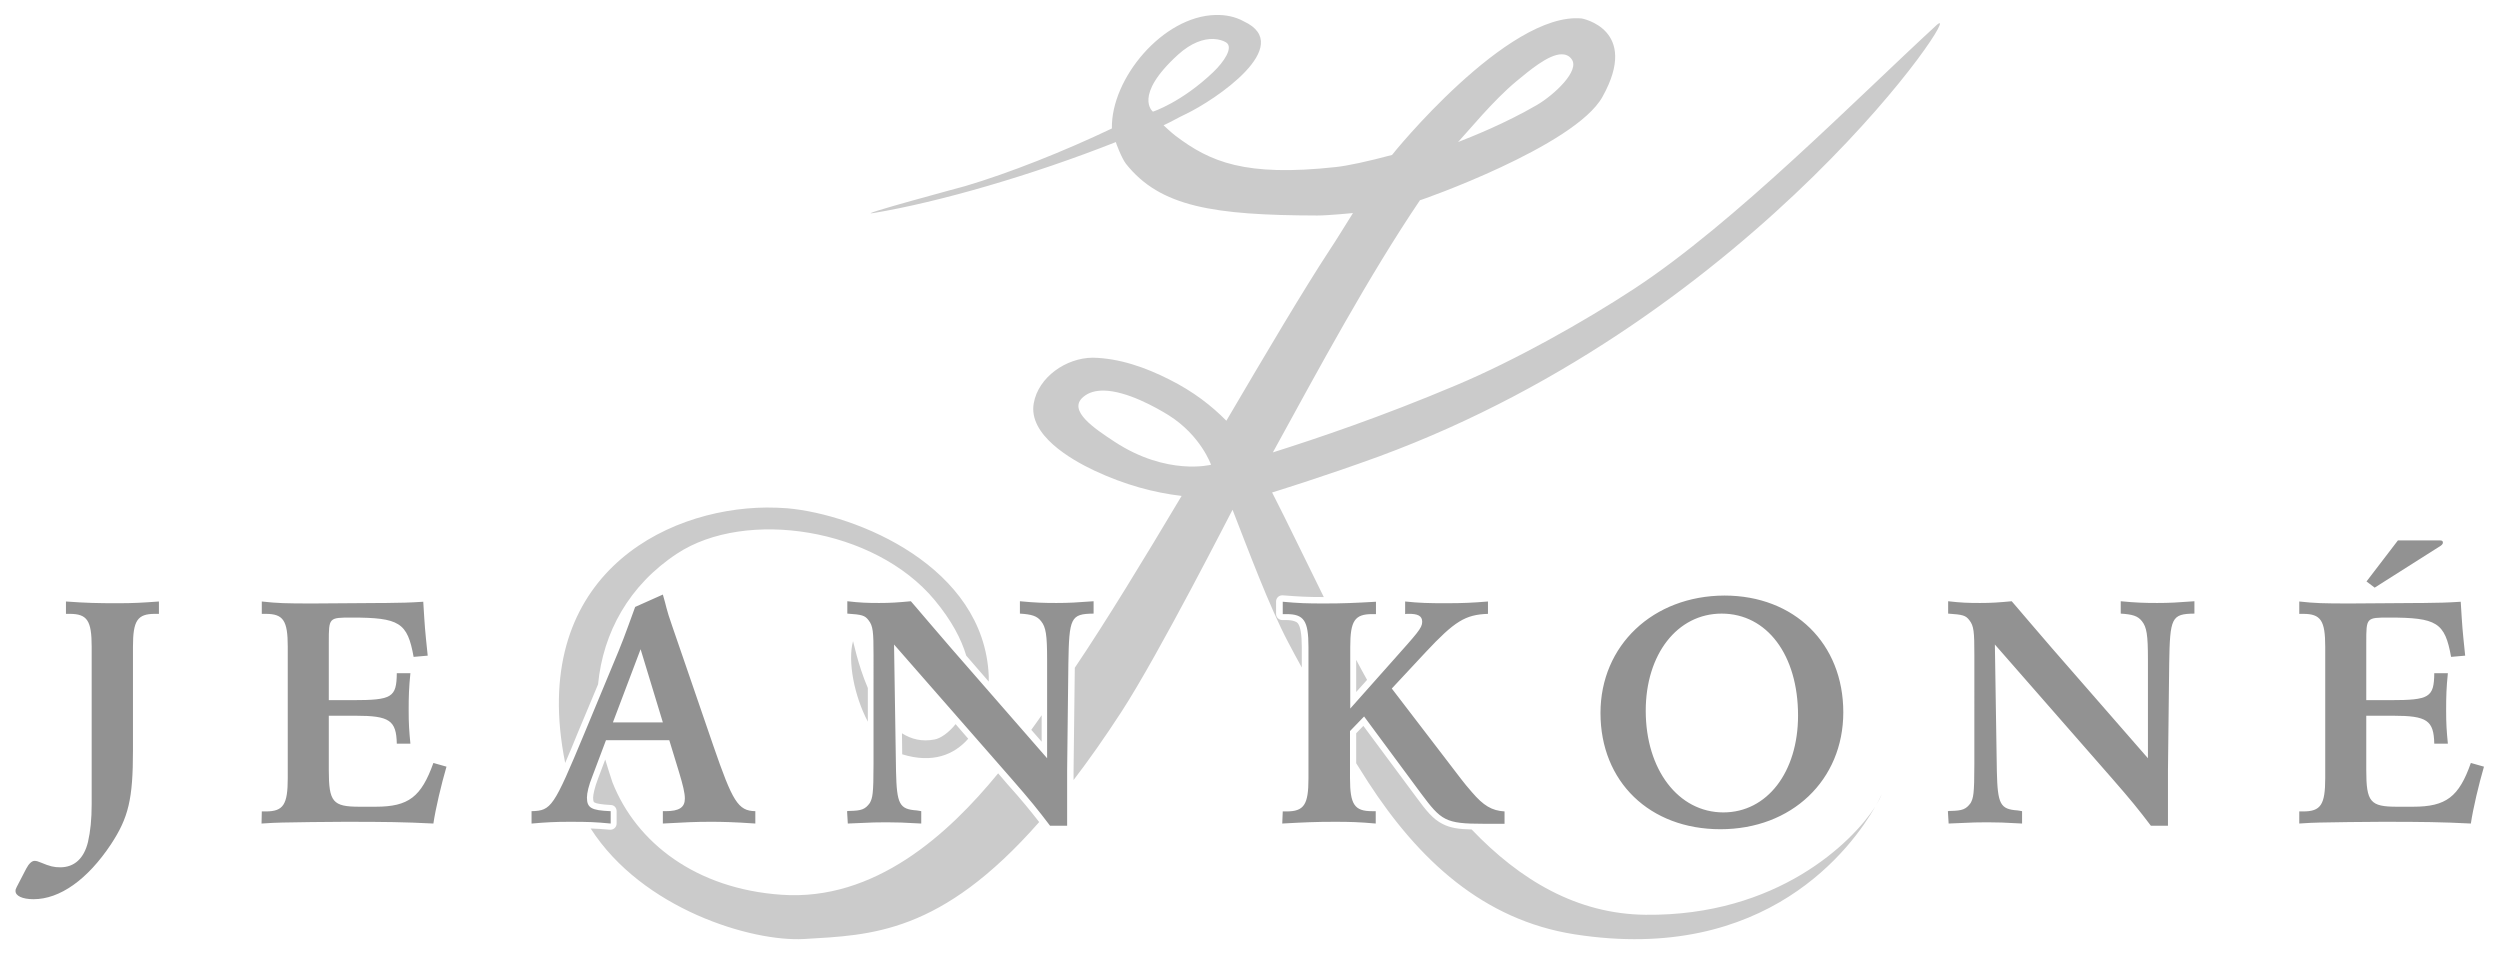 <?xml version="1.0" encoding="utf-8"?>
<!-- Generator: Adobe Illustrator 17.1.0, SVG Export Plug-In . SVG Version: 6.00 Build 0)  -->
<!DOCTYPE svg PUBLIC "-//W3C//DTD SVG 1.1//EN" "http://www.w3.org/Graphics/SVG/1.1/DTD/svg11.dtd">
<svg version="1.1"
	 id="svg3039" xmlns:svg="http://www.w3.org/2000/svg" xmlns:rdf="http://www.w3.org/1999/02/22-rdf-syntax-ns#" xmlns:cc="http://creativecommons.org/ns#" xmlns:dc="http://purl.org/dc/elements/1.1/"
	 xmlns="http://www.w3.org/2000/svg" xmlns:xlink="http://www.w3.org/1999/xlink" x="0px" y="0px" width="800px" height="306px"
	 viewBox="0 72.5 800 306" enable-background="new 0 72.5 800 306" xml:space="preserve">
<g id="g3047" transform="matrix(1.25,0,0,-1.25,0,450)">
	<g id="g3049">
	</g>
	<g id="g3133" transform="matrix(0.633,0,0,0.633,-4.195,-279.7)">
		<path id="path3055" fill="#CBCBCB" d="M498.2,912.9c-21.3-0.5-42.3-25.7-41.9-45.9c0,0,0,0,0,0c0.1-0.1,0.1-0.1,0,0c0,0,0,0,0,0
			c-19.3-9.2-41.4-18-59.3-23.3c0,0-46.1-12.4-37.1-10.9c26.4,4.4,64.1,15.3,98,28.7c-0.1,0,2.3-6.5,4.1-8.8
			c13.8-17.4,35.4-20.8,77.4-20.9c4.4,0,14.5,1,14.4,1c-3.7-5.9-6.8-11-9.4-14.9c-10.5-16-25.6-41.5-41.8-69.1
			c-5.9,6-13.3,11.8-23.1,16.7c-9.5,4.8-20.1,8.6-31,8.8c-10.7-0.1-21.9-7.8-23.8-18.4c-2.3-12.8,15-22.8,24.6-27.3
			c12.4-5.8,24.1-8.9,35.2-10.2c-15.3-25.7-30.6-50.8-43.2-69.5l-0.5-41.5v0v-3.9c6.2,8.1,12.6,17.2,19.3,27.5
			c15.3,23.5,45,82,45,81.8c6.4-16.4,14.8-39,22.5-53.6c1.8-3.4,3.6-6.8,5.5-10.2v8.3c0,5.2-0.6,8.1-1.4,9.3
			c-0.4,0.6-0.7,0.8-1.5,1.1s-1.9,0.5-3.5,0.5h-1.5c-1.4,0-2.5,1.1-2.5,2.5v5c0,1.4,1.1,2.5,2.5,2.5c0.1,0,0.1,0,0.2,0
			c6.6-0.5,9.5-0.7,16.6-0.7h0c-7.5,15.1-14.4,29.6-20.9,42.3c0,0,20.3,6.2,43.3,14.6c153.9,56.7,239.3,187.2,225.3,174.3
			c-32.5-29.9-81.5-79.8-122-106.4c-20.7-13.6-48.6-29.2-72.1-39.1c-30.3-12.8-56.5-21.6-74.2-27.2c18.8,34.3,38.7,71.2,59.5,102
			c-0.3-0.3,62.7,21.8,73.8,41.8c15.3,27.4-8.4,31.7-8.4,31.7c-30,2.8-76.9-55.3-76.7-55.2c-9.7-2.6-18-4.4-22.8-4.9
			c-36.7-4-50.8,2.1-64.7,12.6c-2.1,1.6-4.9,4.3-4.9,4.3c3.1,1.4,5.9,3.1,8.9,4.5c12,5.7,44.6,27.7,23.6,37.5
			C506.1,912.3,502.1,913,498.2,912.9z M497.3,903.2c2.3-0.1,4.1-0.7,5.2-1.4c3.1-2-0.9-7.9-5.2-12c-12.9-12.3-24.4-16-24.4-16
			s-8.2,6.3,10.1,23C488.5,901.8,493.5,903.3,497.3,903.2z M638.2,897c1.5,0,2.9-0.5,3.9-1.8c3.9-4.7-7.2-14.8-13.9-18.7
			c-13.1-7.6-26.1-12.7-31.9-15c4.1,4.4,14.3,16.9,23.6,24.6C624.9,890.2,632.8,897,638.2,897z M452.9,761c9.4-0.1,21.4-6.9,26.4-10
			c13-8.2,17.1-20,17.1-20s-17.8-4.6-39,9.3c-7.9,5.2-19.2,12.6-12.7,18.1C446.9,760.3,449.7,761,452.9,761z M316.7,713.7
			c-42.2-0.3-96.5-28.8-81.5-103.3c1.5,3.5,3.3,7.7,5.3,12.7l8,19.1c2,20.9,12.5,40.1,32,52.9c27.7,18.2,79.8,10.4,104.1-18.8
			c6.9-8.3,10.8-15.8,12.8-22.5l9.1-10.5c0,0.8,0,1.5,0,2.3c-1.9,44.3-53.4,65.3-81.5,67.8C322.4,713.6,319.6,713.7,316.7,713.7z
			 M351.6,659.6c-2.2-8.1,0.5-22.1,6-32.5v13.6C353.4,650.5,351.7,660,351.6,659.6z M555.1,652.1v-13l4.4,4.9
			C558,646.7,556.5,649.4,555.1,652.1z M427.9,629.7c-1.3-1.9-2.7-3.8-4.2-5.9l4.2-4.8V629.7z M393.1,626.1
			c-2.9-3.6-6.2-5.8-8.5-6.2c-5.1-1-9.4,0.1-13.2,2.5l0.1-8.5c12.3-3.8,21-0.2,26.7,6.3L393.1,626.1z M558,625.4l-2.9-3v-12.1
			c1.6-2.5,3.2-5.1,4.8-7.6c20.5-31.6,46.6-55.8,83.5-61.6c77.9-12.2,112.4,35.5,121.6,51.6c-9.2-14.3-39.5-44.3-92.9-43.7
			c-27.8,0.3-50.8,14.1-70.3,34.5c-5.1,0.1-8.6,0.6-11.7,2.2c-4,2-6.7,5.4-10.8,11L558,625.4z M251.4,611.8l-2.9-7.7c0,0,0,0,0,0
			c-1.4-3.6-2-6.6-2-7.7c0-0.9,0.1-1.4,0.2-1.6c0.1-0.2,0.1-0.2,0.4-0.4c0.6-0.4,2.7-0.8,6.5-1c1.4,0,2.4-1.1,2.4-2.5v-5
			c0-1.4-1.1-2.5-2.5-2.5c-0.1,0-0.1,0-0.2,0c-3.3,0.3-5.4,0.4-7.8,0.5c20.9-32.6,65.1-45.9,86.3-44.7c27,1.6,55.2,1.9,95.1,47.3
			c-3.7,4.7-6.7,8.5-13,15.5c0,0,0,0,0,0l-3.6,4.2c-20.1-24.6-49.9-51.8-87.7-49.1c-34.4,2.4-58.6,20.9-68.3,45.5
			C253.3,605.7,252.3,608.7,251.4,611.8z M767.6,597.7c0,0-0.7-1.7-2.4-4.6C766.4,595,767.2,596.5,767.6,597.7z"/>
		<path id="path3057" fill="#929292" d="M60.4,657.4c0,10.6,1.8,13.3,8.9,13.3h1.6v5c-7-0.5-10.1-0.7-16.7-0.7
			c-8.2,0-12.7,0.1-20.9,0.7v-5h1.5c7.1,0,8.9-2.7,8.9-13.3v-63.6c0-6.2-0.5-11-1.5-15.4c-1.6-6.6-5.5-10.2-11.2-10.2
			c-2.6,0-4.2,0.4-7.8,1.9c-1.2,0.5-1.8,0.7-2.6,0.7c-1.1,0-2.3-1.1-3.4-3.2c-4.4-8.5-4.3-8.1-4.3-8.9c-0.1-2,2.7-3.4,7.3-3.4
			c10.6,0,21.8,7.9,31.3,22.2c7.1,10.8,8.9,18.3,8.9,37.9L60.4,657.4L60.4,657.4z M112.4,585.9c4,0.3,5.7,0.3,8.4,0.4
			c5.5,0.1,17.2,0.3,25.1,0.3c16.8,0,24.1-0.1,36-0.7c0.9,6.1,3.2,15.8,5.3,23l-5.3,1.5c-4.9-13.7-10-17.7-23.3-17.7H152
			c-10.8,0-12.4,1.9-12.4,14.8v22h10.9c13.7,0,16.4-1.9,16.6-11.3h5.5c-0.5,5.1-0.7,8.1-0.7,13.3c0,5.8,0.1,9.3,0.7,15.2h-5.5
			c-0.1-9.8-1.9-10.9-17.8-10.9h-9.7v23.4c0,10,0,10,9.2,10c19.4,0,22.6-2,25.1-15.9l5.7,0.5c-1.2,11.6-1.1,10.5-1.8,21.8
			c-6.2-0.4-8.2-0.4-15.1-0.5c-3.2,0,0.9,0-15.2-0.1c-8.5-0.1-9.4-0.1-14.3-0.1c-11.3,0-14.3,0.1-20.7,0.8v-5h1.6
			c7.1,0,8.9-2.7,8.9-13.3v-53.1c0-10.8-1.8-13.5-8.9-13.5h-1.6L112.4,585.9L112.4,585.9z M221.7,585.9c5.7,0.5,9.4,0.7,15.1,0.7
			c8.2,0,10.4-0.1,16.8-0.7v5c-7.8,0.3-9.6,1.3-9.6,5.5c0,1.8,0.7,4.9,2.2,8.6l5.5,14.6h25.6l4-13.1c1.5-5,2.3-8.2,2.3-10.5
			c0-3.6-2.3-5.1-7.8-5.1h-1.1v-5c9,0.5,13.2,0.7,19.3,0.7c4.6,0,9.3-0.1,18.1-0.7v5c-7,0.1-9.2,3.9-17,26.5l-11.3,32.9l-5.3,15.4
			c-2.6,7.4-2.3,7.8-3.8,12.8l-11.2-5c-4.4-12.1-5-13.9-9.3-24.1l-11.3-27.2c-12.4-29.8-13.3-31.1-21.3-31.3V585.9z M254.5,626.8
			l11.2,29.6l9-29.6H254.5L254.5,626.8z M349.5,585.9c10.8,0.5,12.1,0.5,15.6,0.5c4,0,7.1-0.1,14.1-0.5v5c-0.8,0.1-1.5,0.3-1.8,0.3
			c-7,0.5-8.1,2.4-8.4,15.8l-0.8,51.3l47.6-54.4c7.5-8.6,10.5-12.3,15.5-18.9h6.9v14.1v8.4l0.5,43.1c0.3,18.6,0.9,20.1,10.2,20.2v5
			c-6.6-0.5-10.1-0.7-15-0.7c-5.1,0-8.5,0.1-14.8,0.7v-5c4.7-0.3,6.9-0.9,8.6-3.1c1.9-2.4,2.4-5.5,2.4-15.4v-40l-38.8,44.5
			c-7.1,8.2-11.9,13.9-14.4,16.8l-1.9,2.2c-5.4-0.5-8.1-0.7-12.8-0.7c-4.9,0-7.7,0.1-12.9,0.7v-5c5.9-0.4,7.1-0.7,8.6-2.7
			c1.8-2.3,2-4.6,2-14.1V610c0-12.4-0.4-13.7-1.5-15.8c-1.9-2.6-3.4-3.1-8.1-3.2c-0.3,0-0.7,0-1.1-0.1L349.5,585.9L349.5,585.9z
			 M525.2,585.9c9,0.5,13.6,0.7,21.2,0.7c6.3,0,9.8-0.1,16.6-0.7v5h-1.5c-7.1,0-8.9,2.7-8.9,13.3v19.1l5.7,5.9l23-31.1
			c8.2-11,9.8-12.3,25.3-12.3h8.5v5c-5.1,0.3-8.5,2.3-13.2,7.8c-4,4.6-4,4.9-12.1,15.4l-20.3,26.5l13.7,14.7
			c11.7,12.5,16,15.2,25.2,15.5v5c-6.2-0.5-9.8-0.7-17.2-0.7c-6.9,0-10.6,0.1-16.3,0.7v-5.1c0.4,0.1,0.8,0.1,1.1,0.1
			c4,0.1,5.8-0.8,5.8-3.2c0-2.6-2-4.6-12.3-16.2l-16.8-18.9v24.9c0,10.6,1.8,13.3,8.9,13.3h1.5v5c-8.8-0.5-13.3-0.7-20.9-0.7
			c-7.1,0-10.2,0.1-16.8,0.7v-5h1.5c7.1,0,8.9-2.7,8.9-13.3v-53.2c0-10.6-1.8-13.3-8.9-13.3h-1.5L525.2,585.9L525.2,585.9z
			 M653.9,630.6c0-27.8,19.9-47,48.5-47c28.8,0,49.7,19.8,49.7,47.3c0,27.8-19.8,47.2-48.1,47.2C675.2,678,653.9,658,653.9,630.6
			L653.9,630.6z M672.2,631.5c0,22.9,12.8,39.3,30.7,39.3c18.3,0,30.9-16.7,30.9-41.2c0-22.9-12.5-39.2-30.2-39.2
			C685.4,590.4,672.2,607.7,672.2,631.5z M794.7,585.9c10.8,0.5,12.1,0.5,15.6,0.5c4,0,7.1-0.1,14.1-0.5v5c-0.8,0.1-1.5,0.3-1.8,0.3
			c-7,0.5-8.1,2.4-8.4,15.8l-0.8,51.3l47.6-54.4c7.5-8.6,10.5-12.3,15.5-18.9h6.9v14.1v8.4l0.5,43.1c0.3,18.6,0.9,20.1,10.2,20.2v5
			c-6.6-0.5-10.1-0.7-15-0.7c-5.1,0-8.5,0.1-14.8,0.7v-5c4.7-0.3,6.9-0.9,8.6-3.1c1.9-2.4,2.4-5.5,2.4-15.4v-40l-38.8,44.5
			c-7.1,8.2-11.9,13.9-14.4,16.8l-1.9,2.2c-5.4-0.5-8.1-0.7-12.8-0.7c-4.9,0-7.7,0.1-12.9,0.7v-5c5.9-0.4,7.1-0.7,8.6-2.7
			c1.8-2.3,2-4.6,2-14.1V610c0-12.4-0.4-13.7-1.5-15.8c-1.9-2.6-3.4-3.1-8.1-3.2c-0.3,0-0.7,0-1.1-0.1L794.7,585.9L794.7,585.9z
			 M967,681.3l26.8,17c0.5,0.4,0.8,0.8,0.8,1.2c0,0.7-0.4,0.9-1.2,0.9h-17l-12.7-16.6L967,681.3z M936.4,585.9
			c4,0.3,5.7,0.3,8.4,0.4c5.5,0.1,17.2,0.3,25.1,0.3c16.8,0,24.1-0.1,36-0.7c0.9,6.1,3.2,15.8,5.3,23l-5.3,1.5
			c-4.8-13.7-10-17.7-23.3-17.7H976c-10.8,0-12.4,1.9-12.4,14.8v22h10.9c13.7,0,16.4-1.9,16.6-11.3h5.5c-0.5,5.1-0.7,8.1-0.7,13.3
			c0,5.8,0.1,9.3,0.7,15.2h-5.5c-0.1-9.8-1.9-10.9-17.8-10.9h-9.7v23.4c0,10,0,10,9.2,10c19.4,0,22.6-2,25.1-15.9l5.7,0.5
			c-1.2,11.6-1.1,10.5-1.8,21.8c-6.2-0.4-8.2-0.4-15.1-0.5c-3.2,0,0.9,0-15.2-0.1c-8.5-0.1-9.4-0.1-14.3-0.1
			c-11.3,0-14.3,0.1-20.7,0.8v-5h1.6c7.1,0,8.9-2.7,8.9-13.3v-53.1c0-10.8-1.8-13.5-8.9-13.5h-1.6V585.9L936.4,585.9z"/>
	</g>
	<g id="g3059" transform="matrix(1,0,0,-1,0.941,1024)">
	</g>
</g>
</svg>
